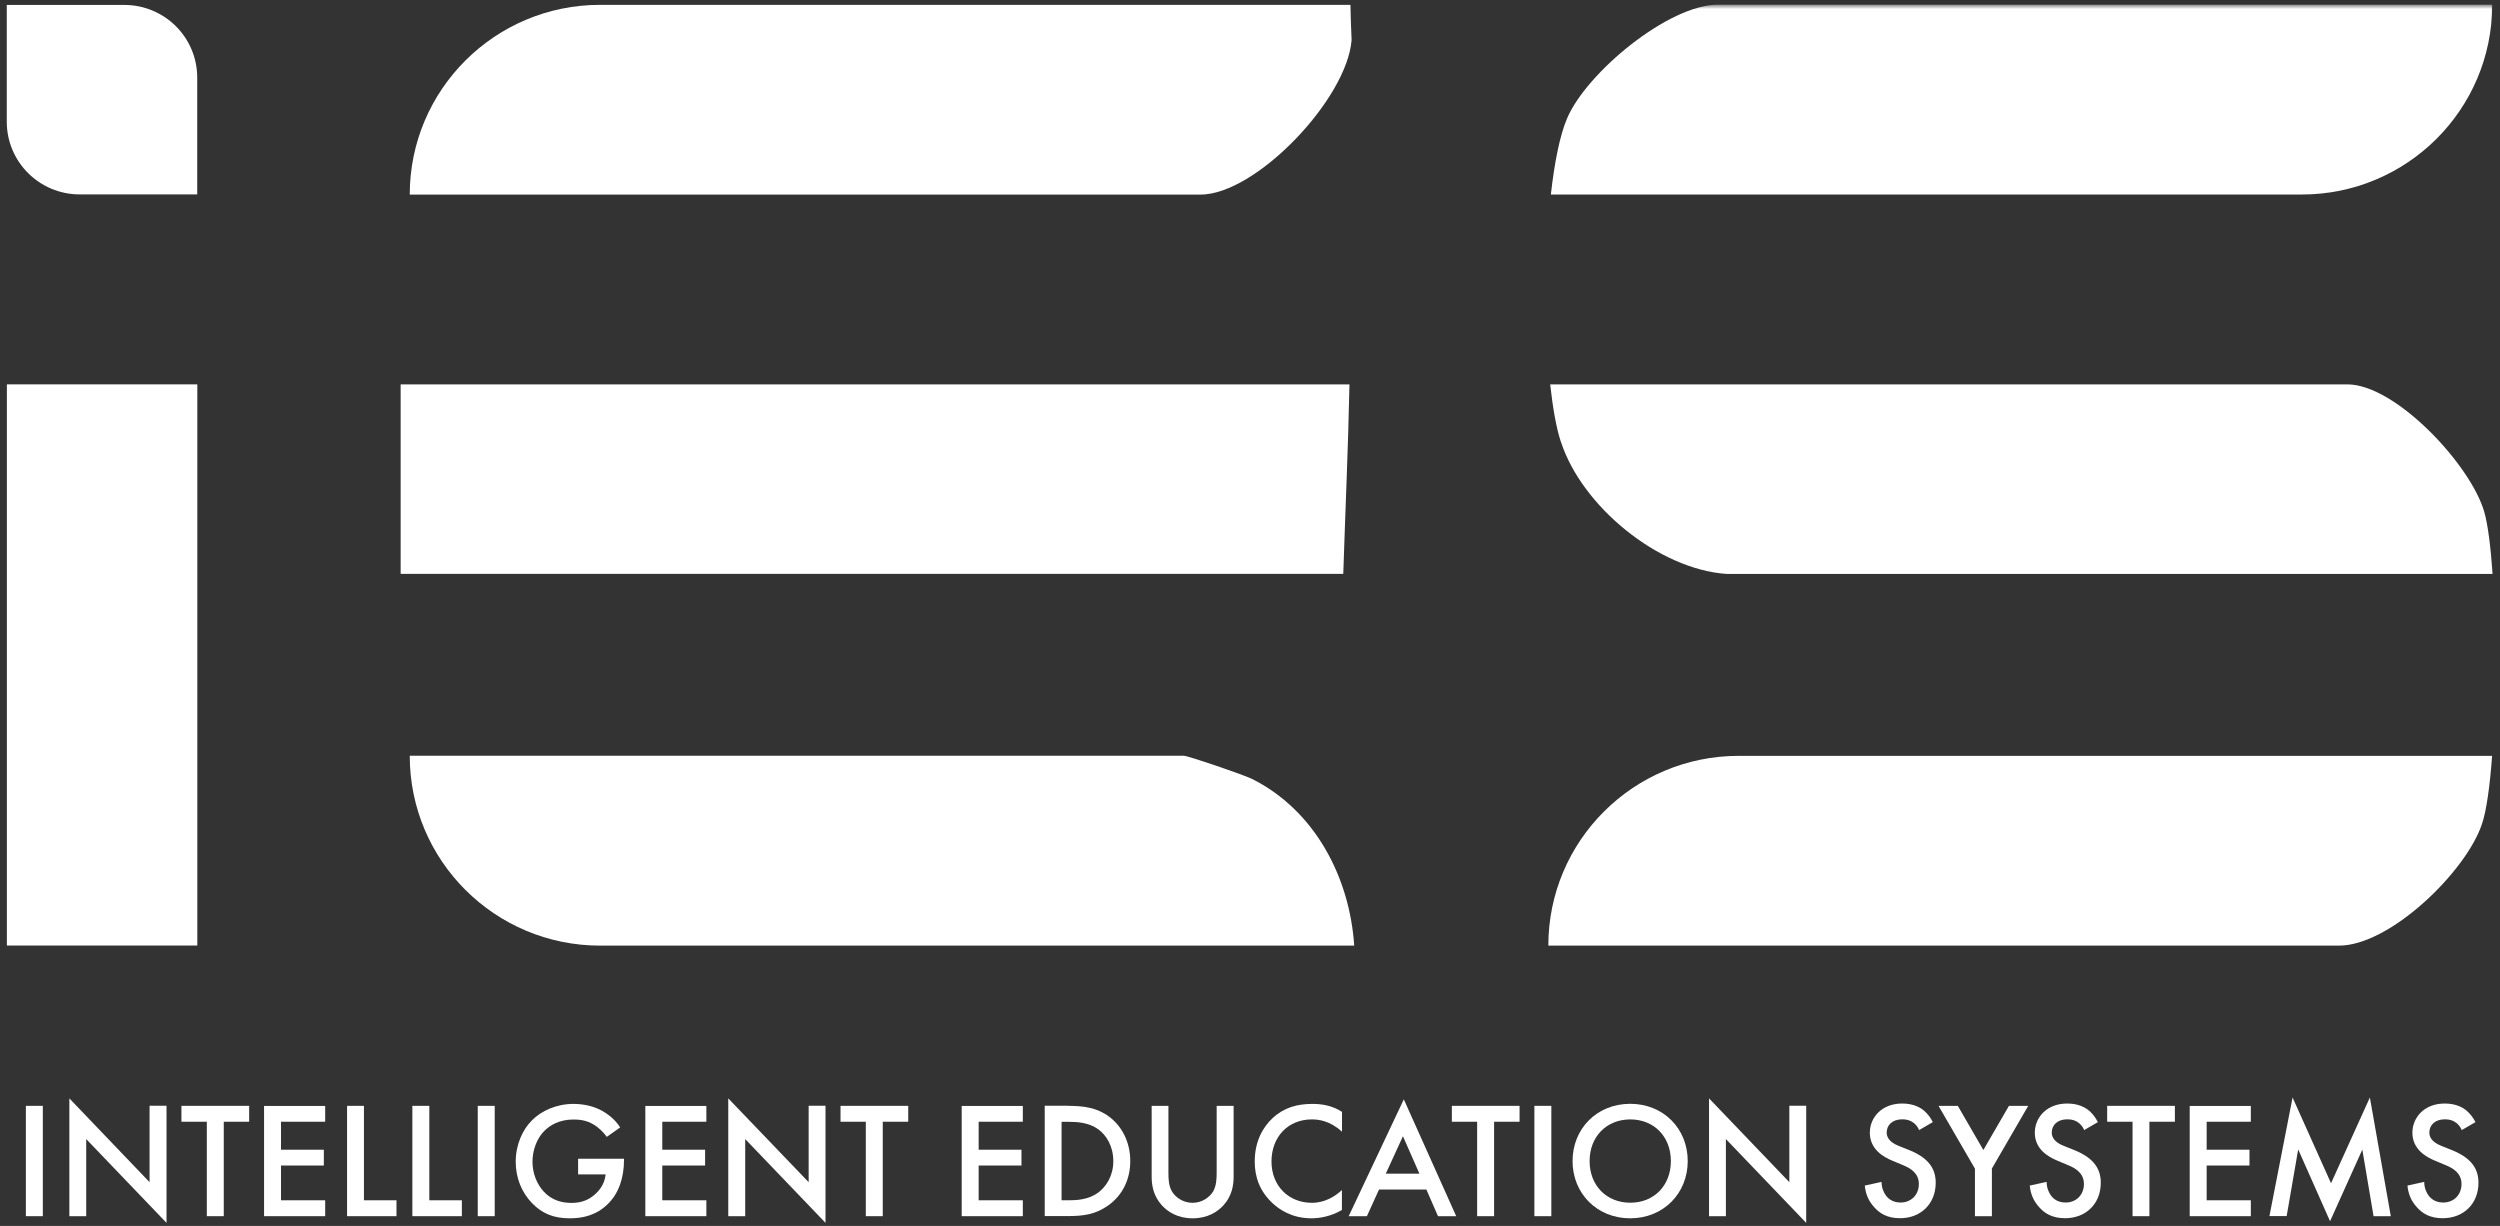 <svg width="416" height="204" viewBox="0 0 416 204" fill="none" xmlns="http://www.w3.org/2000/svg">
<rect x="0" y="0" width="416" height="204" fill="#333333" stroke="none"/>
<mask id="mask0_3219_34563" style="mask-type:luminance" maskUnits="userSpaceOnUse" x="0" y="0" width="416" height="204">
<path d="M415.656 0H0V204H415.656V0Z" fill="white"/>
</mask>
<g mask="url(#mask0_3219_34563)">
<path d="M68.182 125.759C68.182 143.216 82.367 157.352 99.872 157.352H225.341C224.583 145.924 218.764 134.818 208.303 129.596C206.965 128.935 197.681 125.759 197.004 125.759H68.182Z" fill="white"/>
<path d="M66.668 63.959V95.488H223.52C223.858 84.978 224.342 74.388 224.551 63.959H66.668Z" fill="white"/>
<path d="M68.182 32.383H199.744C209.012 32.383 224.164 16.457 224.906 6.657C224.825 4.707 224.744 2.756 224.712 0.806H99.856C82.367 0.806 68.182 14.942 68.182 32.383Z" fill="white"/>
<mask id="mask1_3219_34563" style="mask-type:luminance" maskUnits="userSpaceOnUse" x="0" y="0" width="416" height="204">
<path d="M415.124 0.79H0.773V203.5H415.124V0.79Z" fill="white"/>
</mask>
<g mask="url(#mask1_3219_34563)">
<path d="M258.062 32.383C258.659 27.064 259.545 22.55 260.77 19.681C264.026 12.057 277.647 0.774 285.884 0.774H414.705C414.705 18.23 400.505 32.367 383.016 32.367H258.062V32.383Z" fill="white"/>
</g>
<path d="M414.689 125.775C414.318 130.74 413.77 134.85 412.996 137.123C410.369 145.021 397.716 157.352 389.205 157.352H257.643C257.643 139.911 271.828 125.775 289.317 125.775H414.673H414.689Z" fill="white"/>
<path d="M259.738 73.55C258.965 71.229 258.384 67.876 257.949 63.959H390.591C398.651 63.959 411.159 77.386 413.383 85.188C413.996 87.316 414.447 91.023 414.769 95.504H287.334C275.922 94.73 263.22 84.205 259.755 73.566L259.738 73.55Z" fill="white"/>
<path d="M32.834 63.959H1.145V157.336H32.834V63.959Z" fill="white"/>
<path d="M32.818 32.35H13.266C6.56 32.35 1.128 26.934 1.128 20.261V0.822H20.681C27.386 0.822 32.818 6.222 32.818 12.927V32.367V32.35Z" fill="white"/>
<path d="M7.125 184.013H4.304V202.372H7.125V184.013Z" fill="white"/>
<path d="M11.541 202.372V182.771L24.888 196.714V183.997H27.709V203.484L14.346 189.541V202.372H11.541Z" fill="white"/>
<path d="M37.234 186.656V202.372H34.414V186.656H30.19V184.013H41.458V186.656H37.251H37.234Z" fill="white"/>
<path d="M54.11 186.656H46.76V191.314H53.885V193.942H46.76V199.728H54.11V202.372H43.94V184.029H54.11V186.656Z" fill="white"/>
<path d="M60.559 184.013V199.728H65.975V202.372H57.754V184.013H60.559Z" fill="white"/>
<path d="M71.439 184.013V199.728H76.854V202.372H68.618V184.013H71.439Z" fill="white"/>
<path d="M82.319 184.013H79.498V202.372H82.319V184.013Z" fill="white"/>
<path d="M96.245 192.813H103.837V192.959C103.837 196.102 102.902 198.665 101.097 200.389C99.195 202.243 96.938 202.727 94.827 202.727C92.135 202.727 90.249 201.953 88.557 200.228C86.751 198.374 85.816 195.941 85.816 193.297C85.816 190.444 86.977 187.962 88.492 186.447C90.056 184.851 92.586 183.69 95.407 183.69C97.067 183.69 98.776 184.045 100.211 184.851C101.726 185.705 102.677 186.769 103.193 187.607L100.968 189.171C100.42 188.397 99.582 187.575 98.695 187.075C97.664 186.463 96.568 186.285 95.439 186.285C93.038 186.285 91.49 187.269 90.572 188.187C89.362 189.396 88.605 191.347 88.605 193.329C88.605 195.183 89.298 197.02 90.507 198.31C91.78 199.664 93.36 200.164 95.117 200.164C96.713 200.164 98.034 199.696 99.227 198.536C100.243 197.552 100.662 196.472 100.775 195.425H96.197V192.83H96.229L96.245 192.813Z" fill="white"/>
<path d="M117.539 186.656H110.205V191.314H117.329V193.942H110.205V199.728H117.539V202.372H107.384V184.029H117.539V186.656Z" fill="white"/>
<path d="M121.182 202.372V182.771L134.56 196.714V183.997H137.365V203.484L124.002 189.541V202.372H121.182Z" fill="white"/>
<path d="M146.891 186.656V202.372H144.07V186.656H139.863V184.013H151.13V186.656H146.891Z" fill="white"/>
<path d="M170.198 186.656H162.848V191.314H169.973V193.942H162.848V199.728H170.198V202.372H160.027V184.029H170.198V186.656Z" fill="white"/>
<path d="M176.646 199.729H177.855C179.242 199.729 181.144 199.616 182.756 198.439C184.029 197.472 185.254 195.715 185.254 193.217C185.254 190.718 184.093 188.897 182.772 187.93C181.176 186.769 179.209 186.672 177.855 186.672H176.646V199.745V199.729ZM177.694 184.013C180.257 184.013 182.498 184.287 184.545 185.802C186.785 187.478 188.075 190.154 188.075 193.2C188.075 196.247 186.801 198.89 184.384 200.599C182.24 202.114 180.225 202.356 177.646 202.356H173.842V183.997H177.71L177.694 184.013Z" fill="white"/>
<path d="M194.426 184.013V195.086C194.426 196.069 194.442 197.278 195.006 198.245C195.554 199.18 196.811 200.148 198.439 200.148C200.067 200.148 201.309 199.18 201.873 198.245C202.421 197.278 202.453 196.069 202.453 195.086V184.013H205.274V195.828C205.274 197.278 204.967 199.051 203.565 200.583C202.598 201.63 200.97 202.727 198.455 202.727C195.941 202.727 194.313 201.63 193.346 200.583C191.943 199.035 191.637 197.278 191.637 195.828V184.013H194.458H194.426Z" fill="white"/>
<path d="M223.294 188.3C221.247 186.447 219.345 186.269 218.297 186.269C214.284 186.269 211.576 189.219 211.576 193.265C211.576 197.311 214.396 200.148 218.313 200.148C220.522 200.148 222.23 199.019 223.294 198.02V201.34C221.44 202.436 219.506 202.727 218.249 202.727C214.912 202.727 212.817 201.211 211.737 200.196C209.593 198.181 208.787 195.844 208.787 193.265C208.787 189.88 210.189 187.526 211.737 186.076C213.655 184.287 215.847 183.69 218.394 183.69C220.07 183.69 221.714 183.996 223.31 185.012V188.316H223.278L223.294 188.3Z" fill="white"/>
<path d="M236.189 195.296L233.449 189.074L230.596 195.296H236.173H236.189ZM237.334 197.939H229.468L227.453 202.372H224.422L233.594 182.933L242.314 202.372H239.284L237.35 197.939H237.334Z" fill="white"/>
<path d="M248.617 186.656V202.372H245.796V186.656H241.589V184.013H252.856V186.656H248.633H248.617Z" fill="white"/>
<path d="M258.143 184.013H255.322V202.372H258.143V184.013Z" fill="white"/>
<path d="M278.033 193.2C278.033 189.122 275.213 186.269 271.28 186.269C267.347 186.269 264.51 189.122 264.51 193.2C264.51 197.278 267.331 200.132 271.28 200.132C275.229 200.132 278.033 197.278 278.033 193.2ZM280.838 193.2C280.838 198.6 276.776 202.727 271.264 202.727C265.751 202.727 261.673 198.6 261.673 193.2C261.673 187.801 265.735 183.674 271.264 183.674C276.792 183.674 280.838 187.801 280.838 193.2Z" fill="white"/>
<path d="M284.385 202.372V182.771L297.747 196.714V183.997H300.552V203.484L287.189 189.541V202.372H284.385Z" fill="white"/>
<path d="M319.346 188.075C319.185 187.655 318.943 187.285 318.524 186.914C317.944 186.447 317.347 186.253 316.541 186.253C314.833 186.253 313.946 187.269 313.946 188.445C313.946 188.993 314.14 189.96 315.929 190.67L317.782 191.411C321.167 192.797 322.102 194.715 322.102 196.811C322.102 200.309 319.62 202.71 316.17 202.71C314.043 202.71 312.786 201.921 311.851 200.857C310.851 199.761 310.416 198.536 310.303 197.278L313.092 196.666C313.092 197.585 313.414 198.423 313.865 199.003C314.397 199.664 315.171 200.099 316.267 200.099C317.976 200.099 319.298 198.858 319.298 197.02C319.298 195.183 317.863 194.377 316.654 193.877L314.881 193.136C313.366 192.507 311.141 191.234 311.141 188.478C311.141 185.995 313.076 183.626 316.525 183.626C318.508 183.626 319.652 184.367 320.216 184.867C320.716 185.302 321.248 185.947 321.619 186.721L319.346 188.042V188.075Z" fill="white"/>
<path d="M328.615 194.441L322.57 184.013H325.778L330.033 191.363L334.289 184.013H337.496L331.452 194.441V202.372H328.631V194.441H328.615Z" fill="white"/>
<path d="M346.813 188.075C346.652 187.655 346.41 187.285 345.991 186.914C345.411 186.447 344.814 186.253 344.009 186.253C342.3 186.253 341.413 187.269 341.413 188.445C341.413 188.993 341.607 189.96 343.396 190.67L345.25 191.411C348.635 192.797 349.57 194.715 349.57 196.811C349.57 200.309 347.087 202.71 343.638 202.71C341.51 202.71 340.237 201.921 339.302 200.857C338.302 199.761 337.867 198.536 337.754 197.278L340.559 196.666C340.559 197.585 340.881 198.423 341.333 199.003C341.849 199.664 342.622 200.099 343.734 200.099C345.443 200.099 346.765 198.858 346.765 197.02C346.765 195.183 345.33 194.377 344.121 193.877L342.348 193.136C340.833 192.507 338.593 191.234 338.593 188.478C338.593 185.995 340.527 183.626 343.992 183.626C345.975 183.626 347.103 184.367 347.684 184.867C348.183 185.302 348.699 185.947 349.086 186.721L346.813 188.042V188.075Z" fill="white"/>
<path d="M357.661 186.656V202.372H354.856V186.656H350.633V184.013H361.9V186.656H357.677H357.661Z" fill="white"/>
<path d="M374.537 186.656H367.187V191.314H374.312V193.942H367.187V199.728H374.537V202.372H364.366V184.029H374.537V186.656Z" fill="white"/>
<path d="M377.632 202.372L381.484 182.626L387.883 196.892L394.347 182.626L397.829 202.372H394.96L393.09 191.298L387.722 203.21L382.419 191.266L380.501 202.356H377.632V202.372Z" fill="white"/>
<path d="M409.644 188.075C409.483 187.655 409.225 187.285 408.822 186.914C408.241 186.447 407.629 186.253 406.839 186.253C405.13 186.253 404.244 187.269 404.244 188.445C404.244 188.993 404.437 189.96 406.227 190.67L408.08 191.411C411.481 192.797 412.416 194.715 412.416 196.811C412.416 200.309 409.934 202.71 406.468 202.71C404.341 202.71 403.083 201.921 402.148 200.857C401.149 199.761 400.714 198.536 400.601 197.278L403.39 196.666C403.39 197.585 403.712 198.423 404.163 199.003C404.695 199.664 405.469 200.099 406.565 200.099C408.274 200.099 409.595 198.858 409.595 197.02C409.595 195.183 408.161 194.377 406.952 193.877L405.179 193.136C403.664 192.507 401.423 191.234 401.423 188.478C401.423 185.995 403.357 183.626 406.807 183.626C408.789 183.626 409.934 184.367 410.498 184.867C410.998 185.302 411.53 185.947 411.917 186.721L409.644 188.042V188.075Z" fill="white"/>
</g>
</svg>
